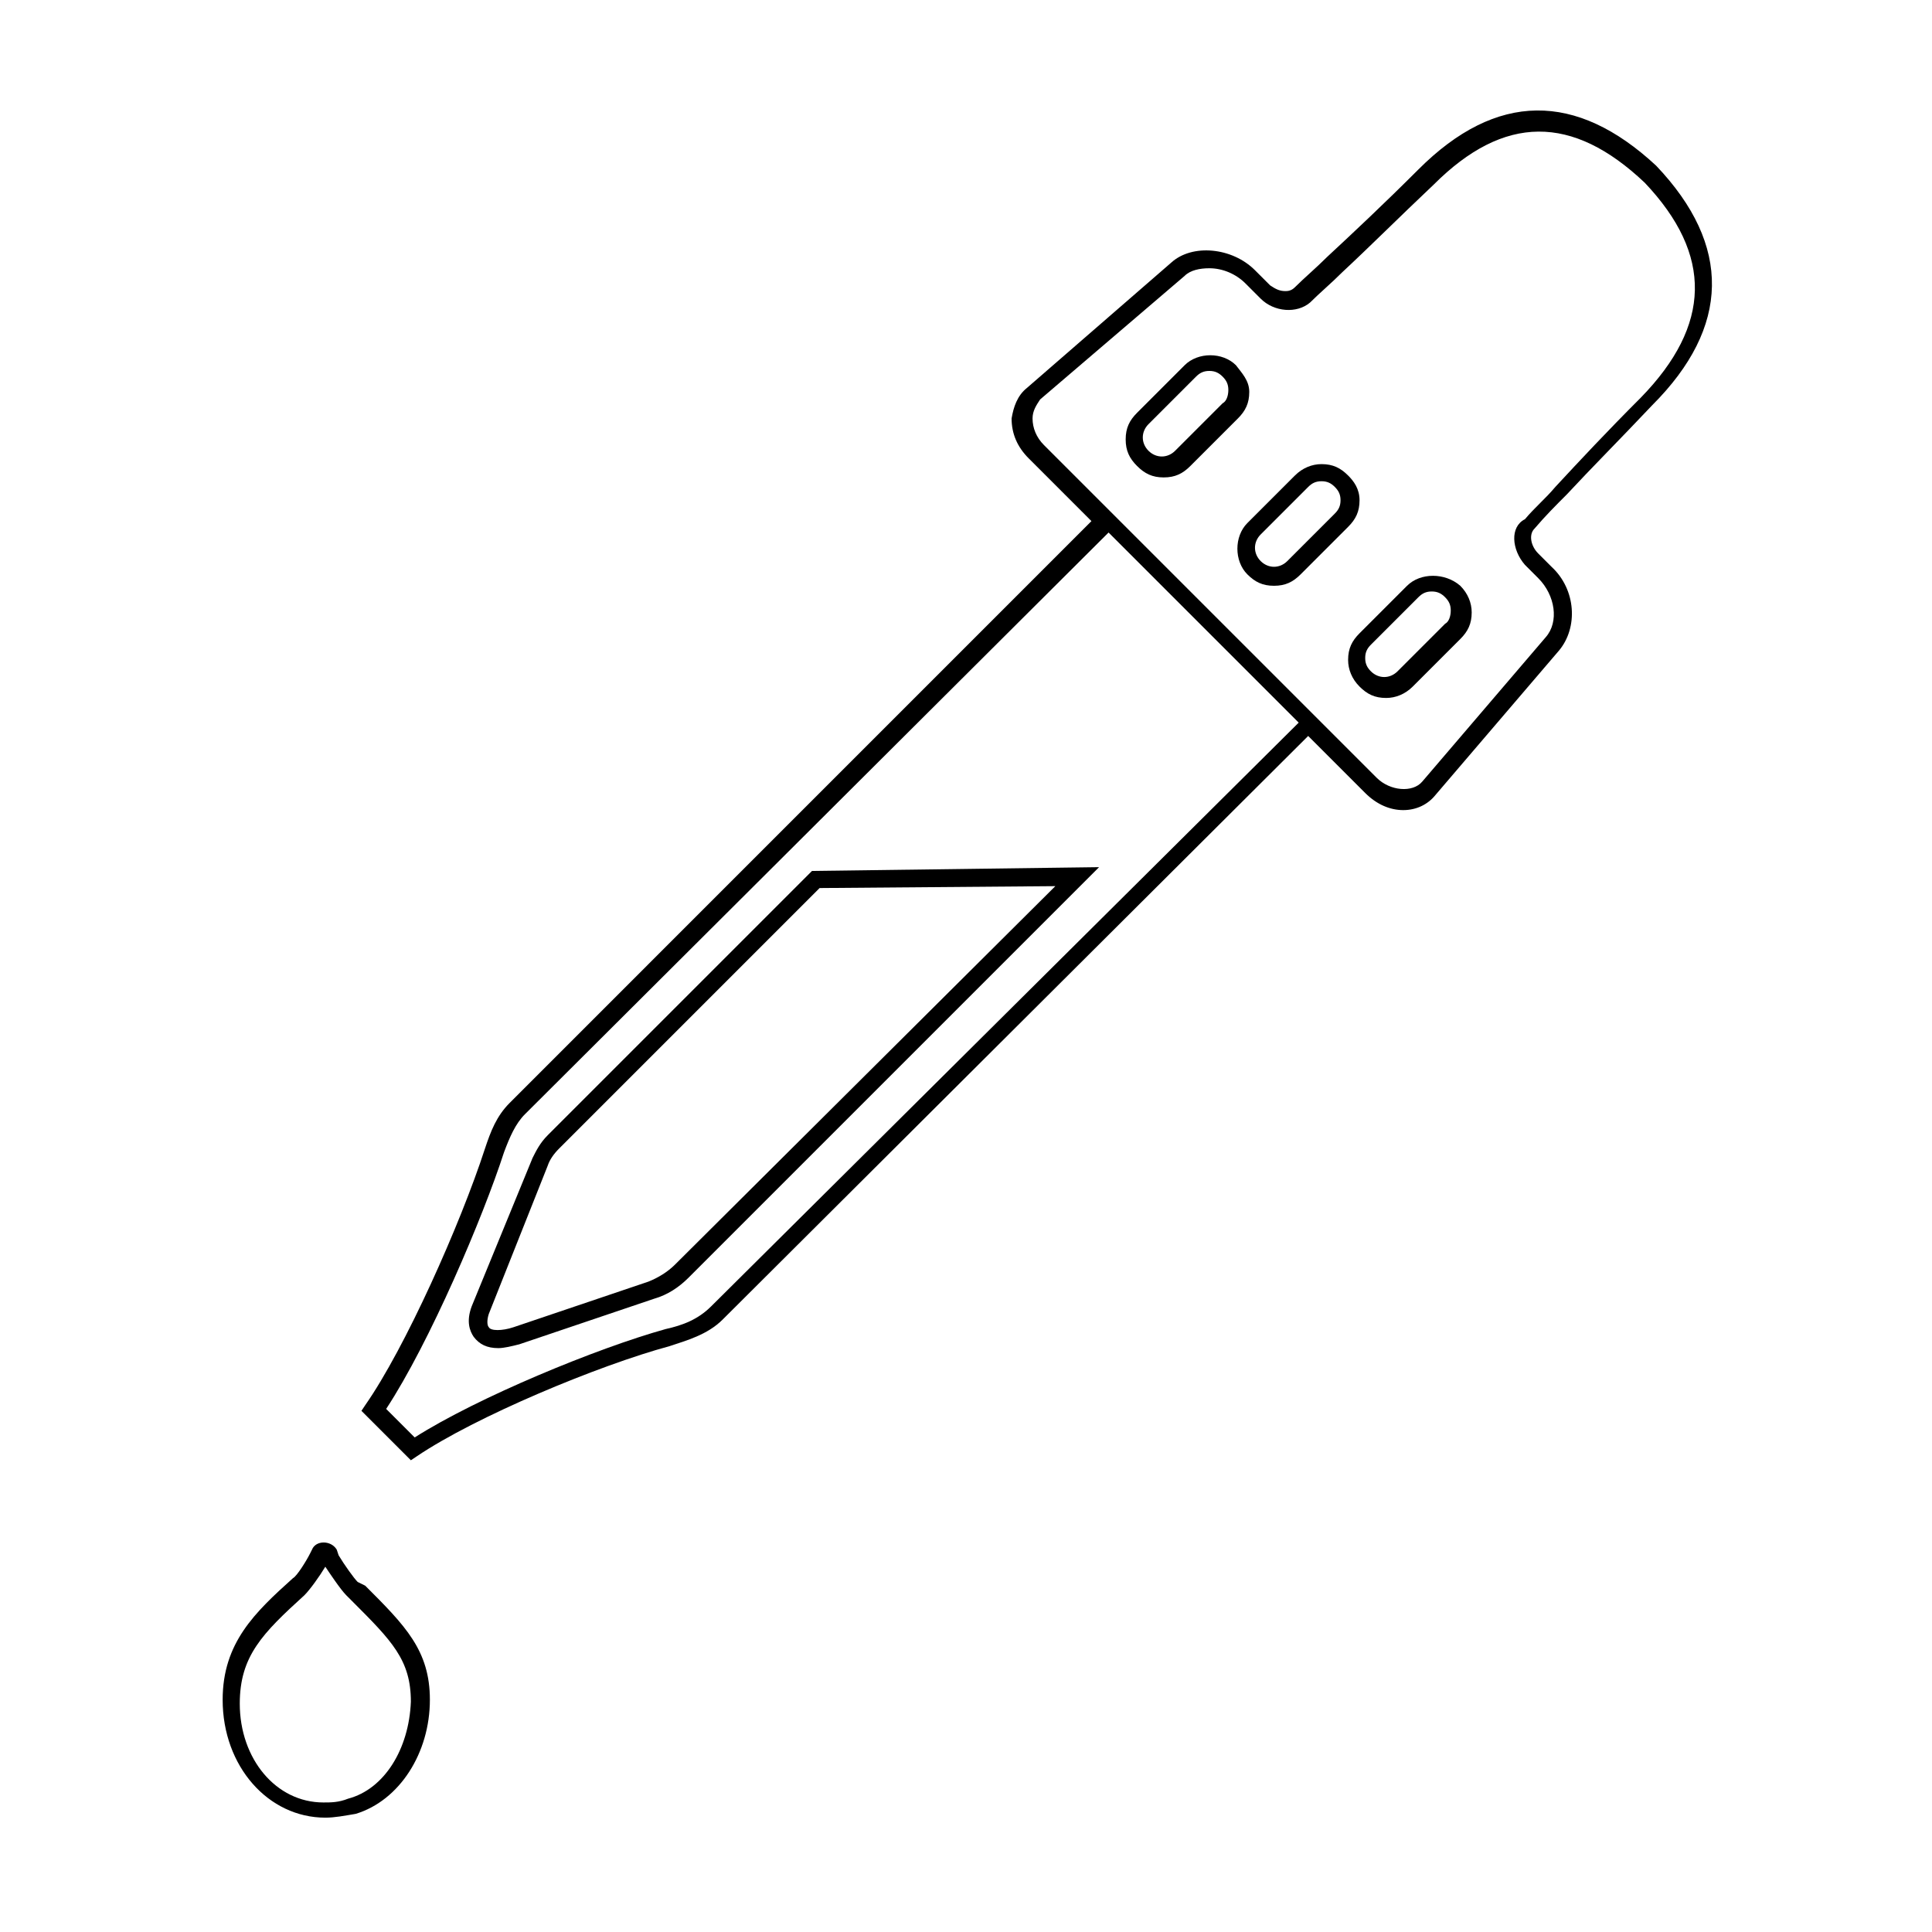 <?xml version="1.0" encoding="UTF-8"?>
<!-- Uploaded to: SVG Repo, www.svgrepo.com, Generator: SVG Repo Mixer Tools -->
<svg fill="#000000" width="800px" height="800px" version="1.1" viewBox="144 144 512 512" xmlns="http://www.w3.org/2000/svg">
 <g>
  <path d="m359.19 374.81-70.031 70.027c-2.016 2.016-3.023 4.031-4.031 6.047l-16.121 39.297c-1.512 4.031-0.504 6.551 0.504 8.062 1.512 2.016 3.527 3.023 6.551 3.023 1.512 0 3.527-0.504 5.543-1.008l35.77-12.09c3.527-1.008 6.551-3.023 9.07-5.543l108.82-108.82zm-36.277 104.29c-2.016 2.016-4.535 3.527-7.055 4.535l-35.766 12.09c-3.023 1.008-6.047 1.008-6.551 0-0.504-0.504-0.504-2.016 0-3.527l15.617-39.297c0.504-1.512 1.512-3.023 3.023-4.535l69.023-69.023 62.473-0.504z"/>
  <path d="m516.88 299.24-12.594 12.594c-2.016 2.016-3.023 4.031-3.023 7.055 0 2.519 1.008 5.039 3.023 7.055 2.016 2.016 4.031 3.023 7.055 3.023 2.519 0 5.039-1.008 7.055-3.023l12.594-12.594c2.016-2.016 3.023-4.031 3.023-7.055 0-2.519-1.008-5.039-3.023-7.055-4.035-3.527-10.582-3.527-14.109 0zm10.074 10.074-12.594 12.594c-2.016 2.016-5.039 2.016-7.055 0-1.008-1.008-1.512-2.016-1.512-3.527 0-1.512 0.504-2.519 1.512-3.527l12.594-12.594c1.008-1.008 2.016-1.512 3.527-1.512 1.512 0 2.519 0.504 3.527 1.512 1.008 1.008 1.512 2.016 1.512 3.527 0 1.512-0.504 3.023-1.512 3.527z"/>
  <path d="m559.2 275.05c6.551-7.055 14.105-14.609 22.672-23.68 20.656-20.656 21.16-42.32 1.008-63.48-21.16-19.648-42.32-19.648-62.977 1.008-9.07 9.07-17.129 16.625-24.184 23.176-3.023 3.023-6.047 5.543-8.566 8.062-1.008 1.008-2.016 1.008-2.519 1.008-1.512 0-2.519-0.504-4.031-1.512l-4.031-4.031c-6.047-6.047-16.625-7.055-22.168-2.016l-38.289 33.25c-2.519 2.016-3.527 5.039-4.031 8.062 0 4.031 1.512 7.559 4.535 10.578l16.625 16.625-154.16 154.17c-3.527 3.527-5.039 7.559-6.551 12.09-6.551 20.152-21.16 52.898-31.738 68.016l-1.008 1.512 13.098 13.098 1.512-1.008c15.617-10.578 48.367-24.184 67.008-29.223 4.535-1.512 10.078-3.023 14.105-7.055l155.17-154.66 15.113 15.113c3.023 3.023 6.551 4.535 10.078 4.535s6.551-1.512 8.566-4.031l32.746-38.289c5.039-6.047 4.535-16.121-2.016-22.168l-3.527-3.527c-2.016-2.016-2.519-5.039-1.008-6.551 3.023-3.527 5.543-6.043 8.566-9.066zm-226.71 215.12c-3.527 3.527-7.559 5.039-12.09 6.047-18.137 5.039-49.879 18.137-66.504 28.719l-7.559-7.559c11.586-17.633 25.695-50.883 31.234-68.016 1.512-4.031 3.023-7.559 5.543-10.078l154.67-154.16 50.383 50.383zm215.63-196.48 3.527 3.527c4.535 4.535 5.543 11.586 2.016 15.617l-32.746 38.289c-2.519 3.023-8.566 2.519-12.09-1.008l-88.168-88.168c-2.016-2.016-3.023-4.535-3.023-7.055 0-2.016 1.008-3.527 2.016-5.039l38.289-32.746c1.512-1.512 4.031-2.016 6.551-2.016 3.527 0 7.055 1.512 9.574 4.031l4.031 4.031c3.527 3.527 9.574 4.031 13.098 1.008 2.519-2.519 5.543-5.039 8.566-8.062 7.055-6.551 15.113-14.609 24.184-23.176 18.641-18.641 36.777-18.641 55.922-0.504 18.137 19.145 17.633 37.785-1.008 56.93-9.07 9.07-16.121 16.625-22.672 23.68-2.519 3.023-5.543 5.543-8.062 8.566-4.031 2.016-3.527 8.062-0.004 12.094z"/>
  <path d="m471.54 240.79c-3.527-3.527-10.078-3.527-13.602 0l-12.598 12.598c-2.016 2.016-3.023 4.031-3.023 7.055 0 3.023 1.008 5.039 3.023 7.055s4.031 3.023 7.055 3.023c3.023 0 5.039-1.008 7.055-3.023l12.594-12.594c2.016-2.016 3.023-4.031 3.023-7.055 0-3.027-2.016-5.043-3.527-7.059zm-3.527 10.078-12.594 12.594c-2.016 2.016-5.039 2.016-7.055 0s-2.016-5.039 0-7.055l12.594-12.594c1.008-1.008 2.016-1.512 3.527-1.512s2.519 0.504 3.527 1.512c1.008 1.008 1.512 2.016 1.512 3.527s-0.504 3.023-1.512 3.527z"/>
  <path d="m501.27 270.02c-2.016-2.016-4.031-3.023-7.055-3.023-2.519 0-5.039 1.008-7.055 3.023l-12.594 12.594c-3.527 3.527-3.527 10.078 0 13.602 2.016 2.016 4.031 3.023 7.055 3.023 3.023 0 5.039-1.008 7.055-3.023l12.594-12.594c2.016-2.016 3.023-4.031 3.023-7.055-0.004-3.019-1.512-5.035-3.023-6.547zm-3.527 10.078-12.594 12.594c-2.016 2.016-5.039 2.016-7.055 0s-2.016-5.039 0-7.055l12.594-12.594c1.008-1.008 2.016-1.512 3.527-1.512 1.512 0 2.519 0.504 3.527 1.512 1.008 1.008 1.512 2.016 1.512 3.527 0 1.512-0.504 2.519-1.512 3.527z"/>
  <path d="m238.78 563.23c-1.008-1.008-3.527-4.535-5.039-7.055l-0.504-1.512c-1.512-2.519-5.543-2.519-6.551 0l-0.504 1.008c-1.008 2.016-3.527 6.047-4.535 6.551-10.078 9.07-18.641 17.129-18.641 32.242 0 17.633 12.09 31.234 27.207 31.234 2.519 0 5.039-0.504 8.062-1.008 11.586-3.527 19.648-16.121 19.648-30.23 0-13.098-6.551-19.648-17.129-30.23zm-2.519 57.434c-2.519 1.008-4.535 1.008-6.551 1.008-12.594 0-22.168-11.586-22.168-26.199 0-12.594 6.047-18.641 17.129-28.719 1.512-1.512 4.031-5.039 5.543-7.559 1.008 1.512 4.031 6.047 5.543 7.559l1.512 1.512c10.578 10.578 15.617 15.617 15.617 26.703-0.504 12.594-7.055 23.176-16.625 25.695z"/>
 </g>
</svg>